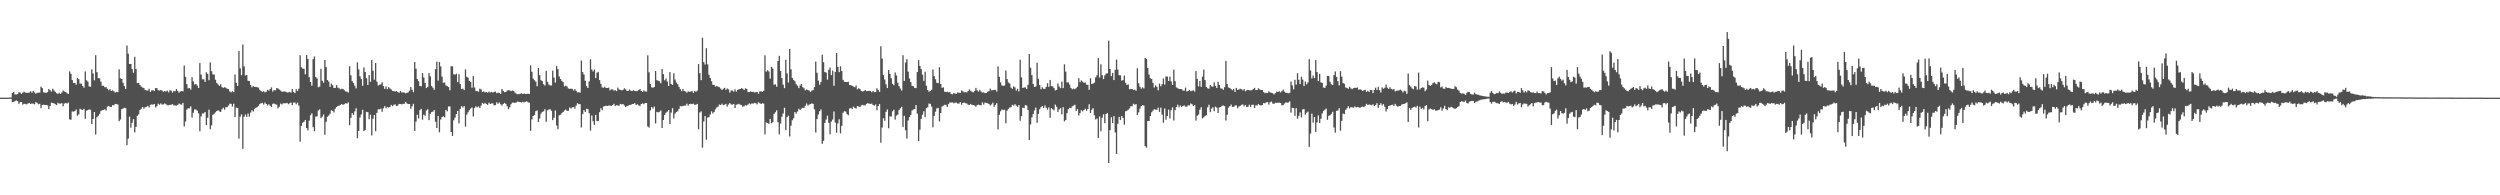 <svg xmlns="http://www.w3.org/2000/svg" width="1920" height="150"><path fill="#4f4f4f" d="M0 75.011h1v1H0zM1 74.998h1v1H1zM2 74.998h1v1H2zM3 75.014h1v1H3zM4 74.991h1v1H4zM5 74.991h1v1H5zM6 74.982h1v1H6zM7 74.863h1v1H7zM8 74.817h1v1H8zM9 71.342h1v7.141H9zM10 70.569h1v7.663H10zM11 72.528h1v5.212H11zM12 72.558h1v4.571H12zM13 72.315h1v5.377H13zM14 70.811h1v8.892H14zM15 71.132h1v7.34H15zM16 72.121h1v6.21H16zM17 71.182h1v9.16H17zM18 70.395h1v9.334H18zM19 71.109h1v8.672H19zM20 71.29h1v8.911H20zM21 71.32h1v8.21H21zM22 70.999h1v8.02H22zM23 70.09h1v9.769H23zM24 71.173h1v8.233H24zM25 70.01h1v9.673H25zM26 71.017h1v9.162H26zM27 71.997h1v6.425H27zM28 71.214h1v7.778H28zM29 71.164h1v8.888H29zM30 71.12h1v8.599H30zM31 66.554h1v16.544H31zM32 67.708h1v12.943H32zM33 70.93h1v9.478H33zM34 71.127h1v9.442H34zM35 71.301h1v9.307H35zM36 70.782h1v10.181H36zM37 68.422h1v15.397H37zM38 69.283h1v12.092H38zM39 70.345h1v8.446H39zM40 68.143h1v10.982H40zM41 69.498h1v9.892H41zM42 70.562h1v9.524H42zM43 71.624h1v9.036H43zM44 72.107h1v6.835H44zM45 71.228h1v8.345H45zM46 72.125h1v7.466H46zM47 70.99h1v8.146H47zM48 69.521h1v12.161H48zM49 70.292h1v9.261H49zM50 70.656h1v8.389H50zM51 71.603h1v7.942H51zM52 72.07h1v6.667H52zM53 54.842h1v36.867H53zM54 56.68h1v35.28H54zM55 61.485h1v24.113H55zM56 63.618h1v22.103H56zM57 63.627h1v21.717H57zM58 65.002h1v19.121H58zM59 59.825h1v29.034H59zM60 60.818h1v27.004H60zM61 64.229h1v19.281H61zM62 64.201h1v20.046H62zM63 66.021h1v18.428H63zM64 67.351h1v16.283H64zM65 54.9h1v36.319H65zM66 61.688h1v23.351H66zM67 62.597h1v21.932H67zM68 66.298h1v17.72H68zM69 66.671h1v17.645H69zM70 53.268h1v42.039H70zM71 56.463h1v34.939H71zM72 61.713h1v24.271H72zM73 42.407h1v60.897H73zM74 55.46h1v34.555H74zM75 60.006h1v28.869H75zM76 60.226h1v27.148H76zM77 62.732h1v22.577H77zM78 65.856h1v18.771H78zM79 65.829h1v18.611H79zM80 67.019h1v16.903H80zM81 66.852h1v17.997H81zM82 68.221h1v13.667H82zM83 69.353h1v12.007H83zM84 68.481h1v13.614H84zM85 69.923h1v12.19H85zM86 69.319h1v11.435H86zM87 70.118h1v10.758H87zM88 71.049h1v8.753H88zM89 70.551h1v9.339H89zM90 70.821h1v9.522H90zM91 53.224h1v39.837H91zM92 60.162h1v31.616H92zM93 60.674h1v23.216H93zM94 63.469h1v19.918H94zM95 66.083h1v16.704H95zM96 68.287h1v14.83H96zM97 34.9h1v76.603H97zM98 41.238h1v65.225H98zM99 49.155h1v40.462H99zM100 49.125h1v49H100zM101 53.039h1v41.268H101zM102 55.843h1v35.663H102zM103 43.611h1v58.091H103zM104 52.995h1v44.452H104zM105 63.776h1v25.145H105zM106 63.643h1v24.212H106zM107 65.206h1v19.357H107zM108 66.504h1v17.024H108zM109 67.149h1v14.953H109zM110 67.653h1v15.756H110zM111 69.001h1v13.41H111zM112 69.507h1v12.575H112zM113 69.525h1v11.762H113zM114 68.154h1v14.385H114zM115 70.672h1v9.89H115zM116 69.434h1v10.769H116zM117 69.269h1v11.126H117zM118 69.896h1v9.973H118zM119 67.625h1v14.871H119zM120 67.744h1v13.793H120zM121 69.28h1v10.357H121zM122 69.53h1v10.893H122zM123 69.109h1v10.282H123zM124 69.562h1v10.79H124zM125 70.388h1v9.773H125zM126 69.93h1v9.492H126zM127 70.285h1v9.78H127zM128 69.603h1v11.236H128zM129 70.965h1v9.856H129zM130 69.342h1v11.172H130zM131 69.608h1v10.847H131zM132 71.114h1v8.917H132zM133 69.841h1v11.051H133zM134 70.081h1v10.92H134zM135 68.34h1v12.811H135zM136 69.836h1v10.778H136zM137 71.182h1v8.306H137zM138 70.239h1v9.842H138zM139 69.896h1v10.499H139zM140 70.143h1v8.899H140zM141 50.407h1v46.656H141zM142 58.978h1v34.395H142zM143 64.604h1v19.565H143zM144 67.896h1v15.255H144zM145 67.598h1v15.624H145zM146 68.79h1v12.921H146zM147 59.262h1v31.057H147zM148 62.514h1v24.09H148zM149 64.847h1v19.197H149zM150 64.417h1v19.693H150zM151 65.678h1v19.389H151zM152 67.589h1v19.526H152zM153 48.434h1v52.424H153zM154 57.285h1v32.133H154zM155 60.853h1v26.283H155zM156 60.933h1v26.148H156zM157 62.849h1v23.147H157zM158 55.504h1v40.588H158zM159 56.721h1v33.696H159zM160 61.624h1v22.582H160zM161 47.914h1v51.3H161zM162 54.7h1v41.627H162zM163 57.193h1v30.95H163zM164 57.319h1v30.059H164zM165 61.198h1v25.145H165zM166 63.696h1v21.584H166zM167 64.845h1v19.787H167zM168 65.904h1v19.666H168zM169 64.7h1v21.286H169zM170 66.916h1v17.047H170zM171 67.493h1v15.248H171zM172 66.966h1v17.327H172zM173 67.447h1v14.878H173zM174 68.145h1v14.122H174zM175 68.465h1v12.646H175zM176 70.244h1v9.43H176zM177 70.894h1v8.805H177zM178 70.042h1v11.852H178zM179 70.734h1v8.922H179zM180 57.156h1v32.776H180zM181 63.615h1v19.02H181zM182 65.975h1v17.022H182zM183 39.171h1v67.317H183zM184 52.505h1v37.093H184zM185 57.751h1v30.112H185zM186 34.165h1v80.181H186zM187 50.981h1v38.714H187zM188 57.941h1v30.039H188zM189 57.6h1v32.225H189zM190 62.006h1v25.251H190zM191 62.297h1v27.301H191zM192 65.273h1v21.206H192zM193 67.09h1v17.62H193zM194 65.973h1v19.686H194zM195 66.811h1v16.757H195zM196 66.712h1v16.118H196zM197 66.946h1v15.388H197zM198 67.271h1v14.038H198zM199 69.003h1v10.986H199zM200 69.983h1v9.256H200zM201 70.493h1v8.524H201zM202 70.049h1v10.277H202zM203 70.892h1v7.835H203zM204 70.422h1v9.453H204zM205 68.99h1v12.065H205zM206 69.571h1v10.506H206zM207 68.33h1v12.893H207zM208 67.126h1v15.047H208zM209 70.276h1v9.43H209zM210 69.044h1v10.419H210zM211 69.406h1v10.684H211zM212 67.69h1v12.763H212zM213 67.868h1v15.324H213zM214 68.781h1v13.175H214zM215 69.543h1v10.041H215zM216 70.432h1v9.796H216zM217 70.34h1v9.036H217zM218 70.182h1v9.149H218zM219 70.45h1v8.911H219zM220 71.04h1v7.961H220zM221 70.935h1v9.048H221zM222 70.486h1v8.842H222zM223 71.132h1v7.62H223zM224 68.404h1v12.268H224zM225 70.551h1v8.32H225zM226 71.468h1v7.228H226zM227 68.511h1v11.595H227zM228 69.917h1v8.927H228zM229 68.076h1v13.044H229zM230 42.407h1v66.432H230zM231 51.661h1v45.001H231zM232 52.62h1v41.586H232zM233 52.876h1v40.659H233zM234 57.092h1v35.001H234zM235 42.284h1v56.079H235zM236 45.255h1v54.914H236zM237 59.303h1v33.381H237zM238 62.91h1v25.631H238zM239 65.845h1v21.261H239zM240 45.49h1v52.129H240zM241 43.341h1v57.432H241zM242 59.065h1v30.556H242zM243 60.219h1v29.087H243zM244 67.035h1v17.8H244zM245 66.534h1v17.414H245zM246 52.833h1v37.906H246zM247 62.013h1v27.567H247zM248 63.49h1v24.413H248zM249 46.049h1v57.402H249zM250 51.514h1v42.048H250zM251 61.478h1v28.215H251zM252 62.682h1v26.027H252zM253 66.726h1v20.568H253zM254 64.215h1v20.524H254zM255 65.483h1v19.686H255zM256 67.587h1v18.787H256zM257 67.474h1v16.045H257zM258 65.453h1v16.786H258zM259 67.3h1v14.097H259zM260 67.854h1v13.236H260zM261 68.639h1v11.886H261zM262 68.159h1v11.758H262zM263 68.312h1v12.236H263zM264 69.376h1v10.639H264zM265 70.258h1v9.023H265zM266 70.475h1v9.089H266zM267 71.086h1v7.556H267zM268 50.871h1v45.207H268zM269 57.868h1v32.669H269zM270 62.334h1v24.553H270zM271 63.812h1v24.381H271zM272 65.863h1v19.691H272zM273 67.866h1v15.301H273zM274 47.891h1v58.279H274zM275 53.323h1v47.334H275zM276 58.575h1v31.639H276zM277 60.77h1v27.082H277zM278 65.84h1v18.471H278zM279 51.75h1v48.895H279zM280 55.243h1v44.518H280zM281 60.063h1v25.859H281zM282 65.218h1v20.902H282zM283 57.685h1v33.891H283zM284 62.785h1v25.301H284zM285 46.115h1v57.883H285zM286 54.382h1v36.754H286zM287 61.171h1v27.189H287zM288 48.381h1v52.376H288zM289 62.746h1v23.914H289zM290 65.689h1v18.276H290zM291 65.089h1v18.924H291zM292 64.762h1v18.702H292zM293 63.213h1v22.671H293zM294 66.161h1v16.97H294zM295 68.269h1v13.223H295zM296 66.412h1v16.754H296zM297 68.486h1v13.61H297zM298 66.925h1v15.633H298zM299 67.934h1v14.237H299zM300 68.729h1v11.831H300zM301 69.818h1v11.762H301zM302 69.999h1v10.362H302zM303 70.303h1v9.94H303zM304 69.939h1v11.405H304zM305 70.619h1v10.531H305zM306 71.297h1v8.547H306zM307 69.93h1v9.954H307zM308 70.944h1v9.224H308zM309 70.965h1v8.819H309zM310 71.049h1v8.693H310zM311 71.741h1v6.496H311zM312 71.26h1v8.151H312zM313 70.919h1v8.993H313zM314 69.685h1v10.197H314zM315 66.843h1v16.732H315zM316 68.941h1v12.657H316zM317 70.894h1v8.846H317zM318 47.58h1v53.001H318zM319 52.684h1v40.693H319zM320 60.715h1v27.379H320zM321 62.311h1v28.602H321zM322 66.064h1v18.586H322zM323 66.284h1v17.34H323zM324 56.113h1v35.788H324zM325 59.56h1v28.505H325zM326 63.657h1v25.287H326zM327 67.616h1v17.29H327zM328 66.783h1v17.105H328zM329 56.108h1v36.157H329zM330 58.635h1v28.839H330zM331 65.987h1v20.124H331zM332 67.305h1v18.441H332zM333 68.98h1v15.594H333zM334 53.167h1v40.3H334zM335 47.328h1v51.034H335zM336 61.908h1v27.244H336zM337 47.566h1v54.031H337zM338 50.993h1v40.812H338zM339 58.852h1v31.069H339zM340 63.551h1v25.793H340zM341 63.32h1v26.727H341zM342 65.577h1v18.84H342zM343 66.154h1v19.375H343zM344 66.866h1v14.91H344zM345 69.395h1v12.351H345zM346 50.885h1v50.506H346zM347 50.956h1v53.461H347zM348 57.033h1v35.365H348zM349 57.326h1v33.046H349zM350 56.618h1v30.957H350zM351 63.089h1v22.129H351zM352 57.047h1v37.677H352zM353 64.584h1v19.032H353zM354 68.303h1v13.262H354zM355 68.113h1v14.44H355zM356 69.164h1v12.328H356zM357 53.327h1v43.903H357zM358 58.999h1v29.082H358zM359 59.683h1v26.578H359zM360 62.173h1v22.504H360zM361 62.913h1v20.449H361zM362 67.397h1v15.148H362zM363 58.479h1v31.023H363zM364 67.172h1v15.834H364zM365 69.743h1v11.916H365zM366 69.987h1v12.458H366zM367 70.381h1v11.357H367zM368 68.106h1v14.898H368zM369 68.683h1v12.394H369zM370 70.628h1v8.414H370zM371 70.148h1v9.67H371zM372 70.953h1v8.002H372zM373 70.665h1v9.203H373zM374 71.207h1v9.323H374zM375 70.338h1v8.492H375zM376 71.013h1v8.874H376zM377 70.599h1v8.824H377zM378 71.043h1v8.352H378zM379 70.564h1v10.366H379zM380 70.365h1v10.341H380zM381 71.594h1v7.011H381zM382 71.136h1v8.592H382zM383 71.358h1v7.352H383zM384 72.077h1v7.974H384zM385 68.353h1v12.74H385zM386 69.722h1v10.114H386zM387 70.816h1v8.178H387zM388 70.642h1v9.197H388zM389 69.537h1v12.055H389zM390 69.292h1v14.571H390zM391 69.411h1v13.003H391zM392 70.022h1v10.034H392zM393 69.495h1v9.336H393zM394 69.846h1v8.968H394zM395 71.118h1v7.931H395zM396 71.878h1v6.777H396zM397 72.418h1v5.585H397zM398 72.244h1v5.974H398zM399 71.997h1v6.432H399zM400 71.663h1v7.054H400zM401 72.171h1v5.969H401zM402 71.846h1v6.768H402zM403 72.089h1v6.088H403zM404 72.116h1v5.686H404zM405 71.947h1v6.601H405zM406 72.171h1v6.8H406zM407 50.237h1v50.277H407zM408 55.096h1v36.628H408zM409 60.406h1v28.618H409zM410 61.585h1v26.626H410zM411 62.741h1v22.676H411zM412 66.222h1v18.547H412zM413 52.217h1v41.424H413zM414 57.772h1v33.223H414zM415 61.585h1v25.688H415zM416 62.288h1v23.646H416zM417 64.661h1v20.849H417zM418 65.694h1v18.206H418zM419 54.442h1v39.121H419zM420 62.796h1v21.964H420zM421 64.893h1v19.233H421zM422 65.655h1v18.217H422zM423 65.632h1v19.4H423zM424 54.293h1v37.951H424zM425 59.608h1v30.824H425zM426 63.421h1v21.398H426zM427 50.812h1v45.608H427zM428 53.094h1v46.104H428zM429 58.708h1v29.844H429zM430 60.695h1v27.4H430zM431 62.089h1v24.919H431zM432 63.059h1v22.959H432zM433 66.344h1v18.528H433zM434 65.737h1v18.377H434zM435 66.419h1v18.732H435zM436 67.9h1v17.178H436zM437 68.253h1v14.287H437zM438 68.097h1v15.205H438zM439 68.188h1v14.276H439zM440 69.505h1v12.694H440zM441 68.424h1v15.026H441zM442 69.727h1v11.387H442zM443 70.947h1v8.299H443zM444 70.88h1v9.082H444zM445 71.114h1v8.853H445zM446 46.445h1v51.522H446zM447 55.376h1v32.344H447zM448 57.202h1v27.402H448zM449 61.99h1v23.953H449zM450 66.174h1v17.304H450zM451 67.566h1v16.306H451zM452 62.565h1v24.351H452zM453 45.497h1v54.793H453zM454 53.362h1v35.303H454zM455 54.868h1v38.203H455zM456 53.444h1v42.502H456zM457 59.974h1v28.238H457zM458 55.804h1v37.237H458zM459 55.396h1v37.361H459zM460 61.469h1v24.722H460zM461 64.405h1v18.711H461zM462 67.062h1v17.588H462zM463 67.438h1v14.372H463zM464 66.55h1v14.905H464zM465 67.603h1v13.559H465zM466 67.566h1v13.822H466zM467 67.268h1v13.82H467zM468 69.431h1v11.614H468zM469 68.557h1v12.792H469zM470 68.6h1v12.053H470zM471 69.653h1v10.06H471zM472 69.173h1v12.287H472zM473 70.015h1v10.739H473zM474 67.289h1v13.886H474zM475 68.717h1v12.38H475zM476 69.008h1v10.808H476zM477 69.399h1v10.769H477zM478 69.026h1v10.897H478zM479 67.818h1v13.202H479zM480 68.591h1v13.66H480zM481 69.85h1v11.614H481zM482 69.896h1v11.225H482zM483 68.676h1v11.923H483zM484 69.704h1v10.847H484zM485 69.958h1v9.918H485zM486 69.26h1v10.542H486zM487 69.857h1v9.357H487zM488 70.086h1v10.609H488zM489 69.841h1v10.227H489zM490 69.177h1v11.724H490zM491 68.383h1v13.108H491zM492 69.763h1v10.124H492zM493 70.516h1v8.846H493zM494 69.45h1v10.57H494zM495 70.253h1v8.913H495zM496 70.299h1v8.787H496zM497 42.492h1v54.591H497zM498 55.545h1v42.442H498zM499 64.522h1v20.325H499zM500 67.026h1v15.18H500zM501 67.383h1v15.96H501zM502 66.838h1v15.049H502zM503 54.529h1v40.307H503zM504 61.613h1v24.324H504zM505 62.016h1v24.317H505zM506 62.439h1v23.351H506zM507 63.95h1v20.888H507zM508 53.032h1v45.255H508zM509 56.948h1v35.189H509zM510 61.674h1v26.647H510zM511 60.258h1v26.322H511zM512 62.629h1v23.056H512zM513 66.044h1v18.423H513zM514 55.385h1v39.908H514zM515 64.462h1v22.083H515zM516 65.266h1v17.816H516zM517 56.287h1v34.639H517zM518 61.029h1v26.221H518zM519 63.382h1v22.696H519zM520 64.671h1v20.723H520zM521 66.639h1v17.027H521zM522 68.568h1v13.01H522zM523 69.997h1v11.669H523zM524 68.326h1v13.079H524zM525 69.864h1v11.247H525zM526 70.239h1v10.867H526zM527 71.187h1v8.432H527zM528 70.155h1v11.003H528zM529 70.429h1v9.442H529zM530 70.276h1v9.384H530zM531 69.846h1v10.158H531zM532 71.306h1v8.313H532zM533 69.955h1v10.602H533zM534 70.48h1v9.886H534zM535 69.644h1v10.201H535zM536 49.191h1v50.128H536zM537 56.154h1v30.222H537zM538 61.53h1v24.047H538zM539 28.912h1v84.5H539zM540 47.763h1v45.511H540zM541 49.578h1v39.549H541zM542 36.996h1v70.332H542zM543 49.386h1v40.915H543zM544 57.342h1v32.6H544zM545 59.885h1v28.084H545zM546 62.384h1v23.154H546zM547 65.092h1v22.055H547zM548 65.158h1v20.829H548zM549 66.497h1v17.432H549zM550 65.934h1v16.555H550zM551 66.605h1v15.28H551zM552 66.975h1v13.305H552zM553 68.033h1v12.683H553zM554 69.113h1v10.494H554zM555 68.15h1v12.644H555zM556 67.438h1v12.987H556zM557 68.976h1v10.78H557zM558 67.95h1v13.939H558zM559 68.598h1v11.698H559zM560 71.104h1v8.054H560zM561 69.523h1v10.668H561zM562 69.479h1v10.934H562zM563 70.338h1v9.483H563zM564 68.642h1v14.337H564zM565 70.326h1v10.101H565zM566 68.962h1v11.154H566zM567 68.532h1v11.192H567zM568 68.328h1v12.087H568zM569 67.646h1v13.085H569zM570 68.179h1v13.811H570zM571 69.191h1v12.396H571zM572 67.863h1v12.895H572zM573 68.241h1v12.866H573zM574 70.724h1v9.503H574zM575 70.708h1v8.691H575zM576 70.136h1v9.929H576zM577 70.633h1v8.73H577zM578 70.457h1v9.19H578zM579 71.079h1v7.933H579zM580 70.754h1v8.54H580zM581 70.642h1v9.538H581zM582 71.938h1v6.578H582zM583 70.31h1v8.929H583zM584 70.111h1v9.773H584zM585 70.448h1v8.856H585zM586 69.738h1v9.842H586zM587 42.496h1v60.719H587zM588 55.032h1v38.979H588zM589 53.899h1v40.581H589zM590 54.861h1v40.268H590zM591 60.434h1v30.863H591zM592 51.379h1v43.31H592zM593 52.659h1v41.247H593zM594 65.016h1v22.529H594zM595 64.732h1v21.508H595zM596 66.584h1v18.144H596zM597 46.848h1v46.983H597zM598 42.865h1v60.327H598zM599 54.408h1v40.458H599zM600 60.024h1v29.652H600zM601 65.039h1v22.106H601zM602 67.68h1v15.132H602zM603 45.941h1v54.003H603zM604 56.401h1v33.532H604zM605 63.35h1v25.502H605zM606 37.619h1v67.178H606zM607 53.242h1v43.294H607zM608 59.843h1v32.509H608zM609 61.331h1v29.531H609zM610 62.361h1v23.637H610zM611 64.693h1v22.575H611zM612 65.836h1v19.826H612zM613 67.671h1v15.898H613zM614 65.68h1v18.789H614zM615 64.476h1v18.91H615zM616 66.927h1v15.855H616zM617 67.813h1v15.058H617zM618 69.365h1v11.827H618zM619 68.71h1v10.785H619zM620 69.159h1v11.925H620zM621 69.603h1v10.666H621zM622 70.626h1v9.368H622zM623 69.454h1v9.892H623zM624 69.234h1v10.563H624zM625 66.872h1v17.107H625zM626 47.278h1v54.514H626zM627 55.847h1v35.626H627zM628 61.933h1v26.049H628zM629 65.007h1v20.428H629zM630 63.007h1v21.044H630zM631 41.979h1v68.437H631zM632 47.772h1v60.357H632zM633 55.328h1v39.087H633zM634 55.692h1v36.118H634zM635 61.164h1v27.656H635zM636 53.593h1v40.742H636zM637 51.883h1v51.231H637zM638 57.685h1v35.686H638zM639 54.234h1v37.581H639zM640 65.829h1v19.773H640zM641 55.209h1v38.954H641zM642 40.714h1v61.227H642zM643 51.425h1v43.397H643zM644 55.385h1v36.219H644zM645 50.942h1v51.515H645zM646 54.565h1v42.076H646zM647 61.313h1v25.273H647zM648 62.755h1v22.689H648zM649 62.952h1v22.715H649zM650 63.016h1v24.585H650zM651 62.791h1v25.718H651zM652 65.348h1v17.993H652zM653 65.387h1v17.51H653zM654 65.929h1v17.86H654zM655 66.476h1v15.479H655zM656 66.998h1v15.885H656zM657 65.62h1v17.789H657zM658 68.587h1v12.781H658zM659 67.722h1v14.063H659zM660 68.42h1v13.777H660zM661 69.85h1v11.062H661zM662 70.363h1v10.14H662zM663 69.882h1v11.115H663zM664 69.061h1v11.756H664zM665 70.033h1v9.771H665zM666 69.896h1v9.284H666zM667 69.827h1v9.783H667zM668 69.795h1v9.993H668zM669 70.846h1v8.734H669zM670 69.818h1v10.831H670zM671 70.83h1v10.263H671zM672 70.67h1v9.549H672zM673 67.765h1v16.919H673zM674 69.191h1v12.17H674zM675 70.576h1v9.245H675zM676 35.522h1v74.118H676zM677 45.026h1v52.895H677zM678 57.651h1v33.106H678zM679 61.075h1v31.714H679zM680 64.785h1v21.124H680zM681 67.66h1v16.386H681zM682 53.796h1v44.701H682zM683 56.724h1v32.616H683zM684 60.13h1v29.295H684zM685 64.384h1v21.099H685zM686 65.417h1v18.862H686zM687 55.641h1v36.214H687zM688 57.967h1v30.806H688zM689 63.542h1v24.541H689zM690 66.17h1v18.421H690zM691 68.001h1v15.239H691zM692 69.539h1v12.461H692zM693 42.403h1v55.209H693zM694 62.132h1v26.784H694zM695 48.047h1v52.051H695zM696 45.435h1v61.035H696zM697 55.06h1v37.489H697zM698 60.283h1v29.558H698zM699 63.075h1v25.173H699zM700 65.886h1v18.979H700zM701 66.254h1v17.823H701zM702 67.479h1v16.249H702zM703 67.694h1v13.003H703zM704 55.369h1v32.003H704zM705 46.223h1v62.2H705zM706 50.64h1v49.014H706zM707 53.069h1v38.279H707zM708 57.362h1v30.819H708zM709 62.041h1v23.433H709zM710 55.071h1v34.905H710zM711 65.831h1v17.267H711zM712 69.122h1v13.241H712zM713 70.427h1v9.071H713zM714 69.917h1v9.828H714zM715 68.964h1v12.93H715zM716 53.325h1v44.427H716zM717 58.495h1v30.467H717zM718 60.86h1v24.882H718zM719 63.538h1v19.776H719zM720 63.897h1v18.936H720zM721 51.624h1v41.655H721zM722 64.522h1v22.312H722zM723 67.422h1v14.456H723zM724 67.069h1v14.108H724zM725 70.372h1v10.094H725zM726 70.729h1v9.815H726zM727 70.445h1v11.712H727zM728 70.896h1v9.007H728zM729 70.72h1v7.951H729zM730 72.144h1v6.606H730zM731 72.375h1v6.244H731zM732 71.452h1v7.908H732zM733 71.857h1v6.992H733zM734 72.029h1v6.766H734zM735 70.937h1v8.597H735zM736 71.201h1v8.389H736zM737 71.37h1v7.086H737zM738 69.452h1v11H738zM739 70.161h1v8.915H739zM740 70.969h1v7.844H740zM741 70.621h1v8.661H741zM742 71.022h1v8.469H742zM743 69.894h1v10.52H743zM744 68.674h1v11.897H744zM745 69.781h1v10.041H745zM746 70.505h1v10.082H746zM747 70.983h1v9.661H747zM748 69.96h1v11.101H748zM749 67.506h1v14.461H749zM750 69.321h1v11.421H750zM751 70.358h1v9.92H751zM752 69.026h1v11.792H752zM753 70.345h1v10.533H753zM754 71.127h1v7.528H754zM755 70.921h1v9.396H755zM756 71.571h1v7.164H756zM757 71.418h1v7.711H757zM758 70.468h1v8.842H758zM759 70.061h1v9.744H759zM760 68.024h1v13.03H760zM761 69.399h1v10.762H761zM762 69.218h1v9.629H762zM763 69.024h1v13.017H763zM764 69.022h1v11.501H764zM765 70.271h1v9.002H765zM766 51.015h1v48.4H766zM767 58.971h1v29.171H767zM768 63.249h1v22.197H768zM769 65.616h1v18.402H769zM770 65.932h1v18.636H770zM771 65.712h1v18.542H771zM772 54.163h1v40.517H772zM773 60.718h1v24.264H773zM774 63.336h1v20.247H774zM775 64.137h1v18.473H775zM776 67.346h1v14.91H776zM777 68.216h1v12.252H777zM778 66.286h1v14.845H778zM779 67.145h1v12.898H779zM780 69.571h1v11.595H780zM781 68.17h1v13.891H781zM782 70.203h1v10.481H782zM783 45.866h1v46.855H783zM784 59.404h1v29.826H784zM785 67.58h1v15.173H785zM786 67.101h1v15.937H786zM787 67.108h1v13.66H787zM788 68.303h1v12.772H788zM789 65.183h1v19.226H789zM790 41.421h1v66.155H790zM791 52.043h1v43.552H791zM792 57.701h1v32.403H792zM793 64.481h1v23.147H793zM794 66.886h1v17.938H794zM795 66.444h1v16.175H795zM796 48.184h1v46.148H796zM797 60.526h1v26.915H797zM798 65.305h1v18.672H798zM799 68.511h1v13.793H799zM800 67.021h1v14.491H800zM801 68.2h1v14.813H801zM802 68.234h1v12.744H802zM803 66.696h1v16.091H803zM804 63.895h1v20.352H804zM805 66.639h1v15.866H805zM806 61.391h1v29.091H806zM807 66.138h1v16.805H807zM808 66.323h1v17.585H808zM809 67.621h1v17.128H809zM810 69.447h1v10.863H810zM811 69.035h1v12.918H811zM812 64.078h1v22H812zM813 66.497h1v17.542H813zM814 67.726h1v15.372H814zM815 62.631h1v25.175H815zM816 67.667h1v14.665H816zM817 49.384h1v43.838H817zM818 54.968h1v37.237H818zM819 63.332h1v23.539H819zM820 63.274h1v20.597H820zM821 65.044h1v17.798H821zM822 67.516h1v15.605H822zM823 68.539h1v13.154H823zM824 67.978h1v13.12H824zM825 68.484h1v11.996H825zM826 67.708h1v17.599H826zM827 66.49h1v17.308H827zM828 60.065h1v28.663H828zM829 63.082h1v23.745H829zM830 61.761h1v22.854H830zM831 62.741h1v22.834H831zM832 63.606h1v20.861H832zM833 63.4h1v20.114H833zM834 65.016h1v20.076H834zM835 65.19h1v18.528H835zM836 68.951h1v11.131H836zM837 60.098h1v26.754H837zM838 64.503h1v19.771H838zM839 64.151h1v18.968H839zM840 63.457h1v25.058H840zM841 59.411h1v32.314H841zM842 57.838h1v33.216H842zM843 44.598h1v61.426H843zM844 59.555h1v29.84H844zM845 49.411h1v51.447H845zM846 57.701h1v32.666H846zM847 60.738h1v27.089H847zM848 57.907h1v36.729H848zM849 56.527h1v30.925H849zM850 56.257h1v30.492H850zM851 31.247h1v93.958H851zM852 52.97h1v46.958H852zM853 58.498h1v31.54H853zM854 56.033h1v38.437H854zM855 61.478h1v27.638H855zM856 53.616h1v48.121H856zM857 45.758h1v72.516H857zM858 53.389h1v41.588H858zM859 57.772h1v32.01H859zM860 57.79h1v34.344H860zM861 61.917h1v27.235H861zM862 61.562h1v29.014H862zM863 57.994h1v37.727H863zM864 63.57h1v21.943H864zM865 65.332h1v19.725H865zM866 64.812h1v19.469H866zM867 68.568h1v14.626H867zM868 68.349h1v13.234H868zM869 68.397h1v13.193H869zM870 69.177h1v10.513H870zM871 68.793h1v11.637H871zM872 69.672h1v10.238H872zM873 52.441h1v35.903H873zM874 63.968h1v22.351H874zM875 66.614h1v16.777H875zM876 68.168h1v13.358H876zM877 67.085h1v13.591H877zM878 67.902h1v13.22H878zM879 44.531h1v67.72H879zM880 45.38h1v67.929H880zM881 52.176h1v40.792H881zM882 57.271h1v35.674H882zM883 60.081h1v29.046H883zM884 60.603h1v25.692H884zM885 63.618h1v21.321H885zM886 67.236h1v16.631H886zM887 65.6h1v18.583H887zM888 66.673h1v17.633H888zM889 69.37h1v13.252H889zM890 64.215h1v21.724H890zM891 66.298h1v16.379H891zM892 64.664h1v23.374H892zM893 60.322h1v33.964H893zM894 64.902h1v18.425H894zM895 58.64h1v33.31H895zM896 58.875h1v30.227H896zM897 62.21h1v21.948H897zM898 58.827h1v32.135H898zM899 62.556h1v22.081H899zM900 65.291h1v17.178H900zM901 53.503h1v39.08H901zM902 62.322h1v22.282H902zM903 67.099h1v15.077H903zM904 67.774h1v12.632H904zM905 68.243h1v14.182H905zM906 68.342h1v12.671H906zM907 68.495h1v13.577H907zM908 69.546h1v11.886H908zM909 69.635h1v11.302H909zM910 67.271h1v14.672H910zM911 70.301h1v11.6H911zM912 69.85h1v10.97H912zM913 69.033h1v12.005H913zM914 70.061h1v9.405H914zM915 69.667h1v10.419H915zM916 69.356h1v12.01H916zM917 70.258h1v10.309H917zM918 54.453h1v38.151H918zM919 60.587h1v28.302H919zM920 66.302h1v21.659H920zM921 62.086h1v22.238H921zM922 66.692h1v15.692H922zM923 58.841h1v32.113H923zM924 53.476h1v36.626H924zM925 61.533h1v27.562H925zM926 66.801h1v21.694H926zM927 67.822h1v14.607H927zM928 68.143h1v12.309H928zM929 65.208h1v20.934H929zM930 66.373h1v17.052H930zM931 66.618h1v15.825H931zM932 63.272h1v22.17H932zM933 65.872h1v16.063H933zM934 67.529h1v15.216H934zM935 62.757h1v24.008H935zM936 65.332h1v17.226H936zM937 67.822h1v14.365H937zM938 68.06h1v13.248H938zM939 68.992h1v11.998H939zM940 66.957h1v14.585H940zM941 46.822h1v45.733H941zM942 64.581h1v23.607H942zM943 67.191h1v15.45H943zM944 67.516h1v13.999H944zM945 68.454h1v11.888H945zM946 69.287h1v12.808H946zM947 68.266h1v13.852H947zM948 70.615h1v10.501H948zM949 67.481h1v13.438H949zM950 69.095h1v14.044H950zM951 68.637h1v13.172H951zM952 68.138h1v13.17H952zM953 68.573h1v12.005H953zM954 69.415h1v10.742H954zM955 68.346h1v13.371H955zM956 70.077h1v10.488H956zM957 69.312h1v12.946H957zM958 69.015h1v13.003H958zM959 69.278h1v11.154H959zM960 69.42h1v12.653H960zM961 69.228h1v11.27H961zM962 68.399h1v11.987H962zM963 67.488h1v15.45H963zM964 69.239h1v11.646H964zM965 69.115h1v11.884H965zM966 67.793h1v12.117H966zM967 68.674h1v12.138H967zM968 69.131h1v11.865H968zM969 69.196h1v11.382H969zM970 70.699h1v8.462H970zM971 71.576h1v7.787H971zM972 71.294h1v7.23H972zM973 71.429h1v7.027H973zM974 70.042h1v10.279H974zM975 70.983h1v7.555H975zM976 71.221h1v6.734H976zM977 71.581h1v7.938H977zM978 72.501h1v7.283H978zM979 71.532h1v7.354H979zM980 70.308h1v8.672H980zM981 70.647h1v8.226H981zM982 70.024h1v8.821H982zM983 70.958h1v8.178H983zM984 70.045h1v10.904H984zM985 68.788h1v11.849H985zM986 70.367h1v9.158H986zM987 71.281h1v7.345H987zM988 71.32h1v7.599H988zM989 71.677h1v6.949H989zM990 71.265h1v6.551H990zM991 62.64h1v23.85H991zM992 65.611h1v17.192H992zM993 68.596h1v14.466H993zM994 61.274h1v27.711H994zM995 64.989h1v18.1H995zM996 56.268h1v34.976H996zM997 61.253h1v27.741H997zM998 64.563h1v21.76H998zM999 58.93h1v31.231H999zM1000 61.157h1v22.875H1000zM1001 66.051h1v17.739H1001zM1002 62.643h1v25.354H1002zM1003 64.783h1v21.79H1003zM1004 63.27h1v22.458H1004zM1005 45.426h1v67.398H1005zM1006 54.048h1v48.565H1006zM1007 60.219h1v27.07H1007zM1008 57.994h1v36.152H1008zM1009 59.958h1v29.897H1009zM1010 46.193h1v55.079H1010zM1011 55.325h1v38.716H1011zM1012 62.254h1v26.411H1012zM1013 56.664h1v37.791H1013zM1014 63.247h1v27.913H1014zM1015 63.712h1v23.41H1015zM1016 67.17h1v17.965H1016zM1017 67.511h1v16.784H1017zM1018 65.687h1v17.791H1018zM1019 58.292h1v33.729H1019zM1020 58.454h1v30.522H1020zM1021 62.759h1v25.752H1021zM1022 64.815h1v22.564H1022zM1023 65.316h1v20.572H1023zM1024 57.685h1v40.318H1024zM1025 54.881h1v47.006H1025zM1026 59.029h1v26.077H1026zM1027 62.311h1v22.6H1027zM1028 65.611h1v17.51H1028zM1029 54.659h1v45.743H1029zM1030 58.9h1v33.948H1030zM1031 63.799h1v23.417H1031zM1032 64.341h1v23.294H1032zM1033 67.126h1v17.256H1033zM1034 67.552h1v15.67H1034zM1035 68.177h1v13.424H1035zM1036 66.664h1v16.585H1036zM1037 67.873h1v14.417H1037zM1038 68.484h1v13.973H1038zM1039 67.621h1v15.093H1039zM1040 67.39h1v14.358H1040zM1041 67.566h1v14.923H1041zM1042 67.12h1v14.997H1042zM1043 68.905h1v13.456H1043zM1044 68.573h1v14.282H1044zM1045 68.98h1v13.079H1045zM1046 69.855h1v12.005H1046zM1047 69.269h1v13.012H1047zM1048 68.925h1v12.341H1048zM1049 70.681h1v9.05H1049zM1050 69.713h1v10.961H1050zM1051 70.621h1v9.627H1051zM1052 69.072h1v11.396H1052zM1053 69.168h1v11.671H1053zM1054 71.466h1v8.666H1054zM1055 69.07h1v12.314H1055zM1056 67.351h1v13.314H1056zM1057 69.127h1v10.13H1057zM1058 66.639h1v16.262H1058zM1059 69.246h1v11.412H1059zM1060 71.004h1v8.272H1060zM1061 67.133h1v13.841H1061zM1062 68.131h1v11.781H1062zM1063 67.401h1v14.594H1063zM1064 64.966h1v20.696H1064zM1065 67.305h1v16.445H1065zM1066 68.287h1v13.095H1066zM1067 67.021h1v14.131H1067zM1068 68.269h1v12.362H1068zM1069 68.802h1v11.604H1069zM1070 68.285h1v13.127H1070zM1071 70.251h1v9.524H1071zM1072 69.754h1v11.451H1072zM1073 69.594h1v12.385H1073zM1074 69.381h1v12.083H1074zM1075 68.802h1v12.58H1075zM1076 69.635h1v10.689H1076zM1077 70.999h1v8.89H1077zM1078 69.683h1v10.16H1078zM1079 70.111h1v9.165H1079zM1080 72.162h1v6.489H1080zM1081 56.499h1v37.169H1081zM1082 65.41h1v17.494H1082zM1083 66.566h1v17.826H1083zM1084 67.873h1v14.949H1084zM1085 68.516h1v13.827H1085zM1086 66.06h1v15.875H1086zM1087 66.458h1v16.155H1087zM1088 68.793h1v12.483H1088zM1089 55.751h1v42.184H1089zM1090 68.731h1v13.17H1090zM1091 67.587h1v16.054H1091zM1092 67.033h1v15.779H1092zM1093 67.387h1v16.679H1093zM1094 70.042h1v11.389H1094zM1095 68.722h1v11.911H1095zM1096 61.917h1v31.179H1096zM1097 65.192h1v18.753H1097zM1098 65.968h1v17.395H1098zM1099 65.188h1v18.638H1099zM1100 63.821h1v20.611H1100zM1101 63.153h1v20.785H1101zM1102 64.142h1v20.769H1102zM1103 64.751h1v20.318H1103zM1104 62.814h1v21.662H1104zM1105 63.116h1v21.073H1105zM1106 67.142h1v15.294H1106zM1107 66.472h1v18.574H1107zM1108 68.049h1v15.237H1108zM1109 68.202h1v13.074H1109zM1110 66.705h1v17.07H1110zM1111 67.529h1v17.111H1111zM1112 67.474h1v14.907H1112zM1113 67.703h1v14.981H1113zM1114 68.211h1v13.747H1114zM1115 68.271h1v14.276H1115zM1116 68.31h1v14.868H1116zM1117 66.213h1v17.471H1117zM1118 67.017h1v16.011H1118zM1119 68.834h1v13.28H1119zM1120 69.562h1v11.989H1120zM1121 71.31h1v7.024H1121zM1122 71.906h1v5.8H1122zM1123 71.672h1v6.281H1123zM1124 71.988h1v6.407H1124zM1125 72.844h1v4.381H1125zM1126 71.26h1v7.842H1126zM1127 70.461h1v9.046H1127zM1128 70.72h1v7.416H1128zM1129 72.073h1v5.647H1129zM1130 72.606h1v4.873H1130zM1131 72.62h1v4.889H1131zM1132 71.18h1v7.947H1132zM1133 72.318h1v5.8H1133zM1134 72.675h1v5.232H1134zM1135 72.778h1v4.532H1135zM1136 73.277h1v3.713H1136zM1137 73.428h1v3.081H1137zM1138 73.666h1v2.765H1138zM1139 73.824h1v2.408H1139zM1140 74.057h1v2.138H1140zM1141 74.213h1v1.726H1141zM1142 74.279h1v1.449H1142zM1143 74.32h1v1.353H1143zM1144 71.228h1v7.201H1144zM1145 69.898h1v9.707H1145zM1146 71.413h1v6.754H1146zM1147 72.345h1v5.802H1147zM1148 72.036h1v6.624H1148zM1149 71.388h1v7.883H1149zM1150 71.59h1v7.736H1150zM1151 70.193h1v9.654H1151zM1152 71.178h1v7.061H1152zM1153 72.034h1v5.695H1153zM1154 71.796h1v6.825H1154zM1155 71.919h1v6.352H1155zM1156 70.992h1v7.697H1156zM1157 71.166h1v7.8H1157zM1158 71.413h1v6.807H1158zM1159 70.557h1v9.128H1159zM1160 70.079h1v10.144H1160zM1161 71.04h1v8.775H1161zM1162 70.077h1v11.227H1162zM1163 69.562h1v10.716H1163zM1164 71.711h1v6.528H1164zM1165 70.56h1v9.728H1165zM1166 70.633h1v8.796H1166zM1167 71.269h1v7.766H1167zM1168 67.644h1v14.745H1168zM1169 69.36h1v10.819H1169zM1170 71.123h1v8.286H1170zM1171 70.01h1v9.618H1171zM1172 70.921h1v8.872H1172zM1173 69.324h1v12.483H1173zM1174 69.777h1v11.085H1174zM1175 70.83h1v9.21H1175zM1176 71.066h1v8.036H1176zM1177 70.976h1v10.712H1177zM1178 71.535h1v7.723H1178zM1179 71.482h1v7.308H1179zM1180 70.324h1v8.329H1180zM1181 71.544h1v6.818H1181zM1182 71.466h1v7.276H1182zM1183 71.78h1v6.997H1183zM1184 69.983h1v10.884H1184zM1185 70.18h1v10.588H1185zM1186 71.297h1v7.375H1186zM1187 72.482h1v5.635H1187zM1188 71.544h1v7.16H1188zM1189 71.329h1v7.498H1189zM1190 70.953h1v12.442H1190zM1191 51.572h1v44.491H1191zM1192 60.223h1v27.468H1192zM1193 62.238h1v24.903H1193zM1194 61.846h1v23.195H1194zM1195 65.24h1v18.965H1195zM1196 60.136h1v30.904H1196zM1197 58.855h1v29.682H1197zM1198 60.558h1v24.71H1198zM1199 61.972h1v25.035H1199zM1200 61.258h1v26.043H1200zM1201 63.906h1v22.703H1201zM1202 65.588h1v17.588H1202zM1203 53.664h1v41.332H1203zM1204 59.189h1v31.479H1204zM1205 61.276h1v26.079H1205zM1206 63.135h1v23.17H1206zM1207 62.455h1v23.447H1207zM1208 58.846h1v30.627H1208zM1209 59.589h1v30.444H1209zM1210 64.215h1v20.348H1210zM1211 51.579h1v47.642H1211zM1212 56.461h1v33.747H1212zM1213 58.846h1v30.977H1213zM1214 60.452h1v27.572H1214zM1215 62.837h1v21.364H1215zM1216 67.259h1v16.425H1216zM1217 67.145h1v17.21H1217zM1218 67.305h1v15.926H1218zM1219 66.82h1v18.643H1219zM1220 66.728h1v18.265H1220zM1221 68.204h1v14.715H1221zM1222 69.017h1v13.163H1222zM1223 70.072h1v11.197H1223zM1224 70.83h1v9.599H1224zM1225 70.072h1v10.815H1225zM1226 70.505h1v8.366H1226zM1227 70.335h1v8.714H1227zM1228 69.159h1v11.444H1228zM1229 69.184h1v11.655H1229zM1230 41.938h1v61.87H1230zM1231 54.323h1v42.227H1231zM1232 55.975h1v32.108H1232zM1233 58.569h1v26.12H1233zM1234 62.537h1v22.811H1234zM1235 65.753h1v20.199H1235zM1236 39.359h1v66.429H1236zM1237 40.572h1v58.796H1237zM1238 51.991h1v38.421H1238zM1239 48.154h1v52.051H1239zM1240 53.778h1v39.897H1240zM1241 55.435h1v36.599H1241zM1242 45.341h1v56.303H1242zM1243 57.095h1v35.042H1243zM1244 60.212h1v28.032H1244zM1245 64.998h1v22.145H1245zM1246 66.859h1v16.596H1246zM1247 67.818h1v15.484H1247zM1248 68.925h1v14.113H1248zM1249 69.738h1v11.625H1249zM1250 70.093h1v11.678H1250zM1251 68.969h1v12.486H1251zM1252 68.211h1v12.932H1252zM1253 67.49h1v15.084H1253zM1254 66.801h1v14.974H1254zM1255 69.022h1v11.142H1255zM1256 67.628h1v14.005H1256zM1257 68.058h1v12.834H1257zM1258 69.008h1v10.799H1258zM1259 66.149h1v16.233H1259zM1260 68.289h1v12.696H1260zM1261 69.253h1v9.856H1261zM1262 67.813h1v13.882H1262zM1263 67.351h1v13.902H1263zM1264 68.191h1v14.507H1264zM1265 65.563h1v19.213H1265zM1266 67.999h1v14.399H1266zM1267 68.31h1v14.138H1267zM1268 66.467h1v17.118H1268zM1269 68.5h1v12.513H1269zM1270 68.935h1v11.893H1270zM1271 69.793h1v10.38H1271zM1272 70.738h1v9.508H1272zM1273 70.129h1v10.146H1273zM1274 69.292h1v11.126H1274zM1275 68.864h1v11.815H1275zM1276 68.502h1v13.96H1276zM1277 69.658h1v9.659H1277zM1278 70.422h1v8.753H1278zM1279 69.525h1v10.625H1279zM1280 70.441h1v8.73H1280zM1281 47.278h1v46.841H1281zM1282 51.375h1v50.559H1282zM1283 59.271h1v27.892H1283zM1284 68.106h1v14.177H1284zM1285 68.195h1v13.548H1285zM1286 68.871h1v12.385H1286zM1287 54.421h1v42.685H1287zM1288 58.607h1v28.842H1288zM1289 59.855h1v25.734H1289zM1290 59.825h1v26.532H1290zM1291 62.663h1v22.312H1291zM1292 65.9h1v19.666H1292zM1293 44.893h1v59.226H1293zM1294 54.483h1v36.85H1294zM1295 58.234h1v31.213H1295zM1296 58.397h1v29.343H1296zM1297 62.789h1v24.358H1297zM1298 56.424h1v38.457H1298zM1299 59.214h1v29.883H1299zM1300 63.048h1v20H1300zM1301 44.856h1v56.686H1301zM1302 53.76h1v43.598H1302zM1303 53.886h1v37.494H1303zM1304 56.859h1v33.529H1304zM1305 55.696h1v33.239H1305zM1306 63.524h1v23.719H1306zM1307 65.261h1v19.938H1307zM1308 66.465h1v18.389H1308zM1309 65.369h1v19.741H1309zM1310 65.117h1v20.071H1310zM1311 67.587h1v16.313H1311zM1312 66.337h1v17.83H1312zM1313 66.98h1v17.51H1313zM1314 69.022h1v12.742H1314zM1315 68.935h1v13.488H1315zM1316 69.644h1v11.176H1316zM1317 70.706h1v9.735H1317zM1318 70.766h1v8.753H1318zM1319 70.93h1v10.577H1319zM1320 48.498h1v48.061H1320zM1321 52.281h1v39.723H1321zM1322 58.578h1v26.715H1322zM1323 35.284h1v77.34H1323zM1324 46.371h1v53.635H1324zM1325 52.105h1v39.988H1325zM1326 24.605h1v91.54H1326zM1327 29.846h1v74.941H1327zM1328 49.8h1v44.548H1328zM1329 50.498h1v42.355H1329zM1330 54.302h1v34.85H1330zM1331 58.788h1v29.739H1331zM1332 59.637h1v30.066H1332zM1333 63.432h1v23.861H1333zM1334 65.579h1v21.3H1334zM1335 65.829h1v16.834H1335zM1336 65.556h1v17.1H1336zM1337 66.795h1v14.637H1337zM1338 67.165h1v15.104H1338zM1339 67.754h1v13.351H1339zM1340 69.136h1v12.058H1340zM1341 68.12h1v14.026H1341zM1342 69.106h1v12.438H1342zM1343 68.168h1v14.221H1343zM1344 67.538h1v15.303H1344zM1345 68.626h1v12.266H1345zM1346 68.253h1v13.266H1346zM1347 68.758h1v12.222H1347zM1348 67.79h1v12.026H1348zM1349 67.58h1v14.228H1349zM1350 68.713h1v12.22H1350zM1351 70.367h1v8.624H1351zM1352 69.875h1v9.078H1352zM1353 69.397h1v10.35H1353zM1354 67.767h1v12.657H1354zM1355 68.841h1v12.678H1355zM1356 70.143h1v10.229H1356zM1357 70.134h1v9.091H1357zM1358 70.402h1v8.986H1358zM1359 70.93h1v8.853H1359zM1360 70.599h1v8.549H1360zM1361 70.198h1v9.142H1361zM1362 71.127h1v8.162H1362zM1363 70.523h1v9.792H1363zM1364 70.413h1v9.339H1364zM1365 69.814h1v9.952H1365zM1366 69.946h1v10.428H1366zM1367 71.219h1v7.919H1367zM1368 69.804h1v10.215H1368zM1369 69.466h1v10.492H1369zM1370 70.276h1v8.62H1370zM1371 39.926h1v62.206H1371zM1372 45.6h1v55.463H1372zM1373 50.484h1v47.024H1373zM1374 48.342h1v51.73H1374zM1375 50.961h1v46.596H1375zM1376 58.04h1v34.891H1376zM1377 34.946h1v72.108H1377zM1378 43.142h1v60.082H1378zM1379 53.16h1v43.227H1379zM1380 57.047h1v35.56H1380zM1381 62.938h1v28.052H1381zM1382 46.303h1v41.668H1382zM1383 38.2h1v65.184H1383zM1384 52.158h1v43.046H1384zM1385 57.005h1v37.244H1385zM1386 62.066h1v26.132H1386zM1387 62.176h1v24.99H1387zM1388 47.399h1v51.911H1388zM1389 62.377h1v30.298H1389zM1390 44.328h1v58.034H1390zM1391 43.9h1v61.653H1391zM1392 53.725h1v40.259H1392zM1393 59.29h1v28.4H1393zM1394 58.26h1v33.454H1394zM1395 62.306h1v27.079H1395zM1396 65.24h1v20.249H1396zM1397 65.721h1v21.19H1397zM1398 66.561h1v17.414H1398zM1399 64.137h1v19.943H1399zM1400 67.477h1v13.935H1400zM1401 66.824h1v14.96H1401zM1402 67.694h1v14.104H1402zM1403 69.36h1v11.641H1403zM1404 69.347h1v11.815H1404zM1405 69.635h1v10.677H1405zM1406 69.637h1v10.524H1406zM1407 69.553h1v10.094H1407zM1408 69.468h1v9.272H1408zM1409 70.985h1v8.482H1409zM1410 69.859h1v9.277H1410zM1411 47.495h1v54.042H1411zM1412 53.586h1v40.124H1412zM1413 58.079h1v30.618H1413zM1414 64.929h1v21.147H1414zM1415 66.444h1v19.307H1415zM1416 39.83h1v69.634H1416zM1417 47.58h1v65.065H1417zM1418 53.872h1v41.17H1418zM1419 61.464h1v29.709H1419zM1420 63.167h1v22.145H1420zM1421 65.414h1v19.947H1421zM1422 50.656h1v53.866H1422zM1423 57.065h1v38.073H1423zM1424 55.325h1v36.278H1424zM1425 65.08h1v20.918H1425zM1426 52.478h1v41.778H1426zM1427 45.026h1v59.409H1427zM1428 51.173h1v48.579H1428zM1429 55.021h1v35.235H1429zM1430 52.24h1v53.413H1430zM1431 52.066h1v44.623H1431zM1432 59.161h1v29.281H1432zM1433 63.737h1v21.362H1433zM1434 64.655h1v21.007H1434zM1435 62.672h1v23.868H1435zM1436 63.984h1v23.042H1436zM1437 65.765h1v17.118H1437zM1438 65.781h1v16.805H1438zM1439 65.918h1v18.709H1439zM1440 66.877h1v15.132H1440zM1441 66.65h1v14.692H1441zM1442 67.145h1v17.496H1442zM1443 70.56h1v8.473H1443zM1444 68.321h1v13.932H1444zM1445 69.681h1v11.518H1445zM1446 70.269h1v11.309H1446zM1447 70.23h1v10.174H1447zM1448 69.701h1v10.998H1448zM1449 70.811h1v8.874H1449zM1450 69.736h1v11.275H1450zM1451 70.83h1v8.588H1451zM1452 71.249h1v7.642H1452zM1453 70.562h1v9.416H1453zM1454 71.851h1v6.736H1454zM1455 70.546h1v8.489H1455zM1456 71.535h1v7.97H1456zM1457 71.407h1v8.107H1457zM1458 67.284h1v17.311H1458zM1459 69.379h1v12.806H1459zM1460 71.043h1v10.192H1460zM1461 56.305h1v37.224H1461zM1462 58.731h1v30.41H1462zM1463 64.08h1v23.266H1463zM1464 64.35h1v24.468H1464zM1465 65.881h1v19.451H1465zM1466 68.136h1v13.745H1466zM1467 57.42h1v37.05H1467zM1468 59.908h1v29.554H1468zM1469 64.675h1v22.044H1469zM1470 66.064h1v19.22H1470zM1471 67.552h1v14.603H1471zM1472 48.001h1v49.215H1472zM1473 45.703h1v50.975H1473zM1474 59.864h1v30.595H1474zM1475 62.769h1v23.822H1475zM1476 67.369h1v18.604H1476zM1477 67.641h1v16.125H1477zM1478 45.076h1v54.424H1478zM1479 57.79h1v39.238H1479zM1480 62.247h1v24.33H1480zM1481 44.868h1v60.112H1481zM1482 50.816h1v47.26H1482zM1483 58.372h1v31.275H1483zM1484 62.842h1v23.765H1484zM1485 64.508h1v22.023H1485zM1486 66.156h1v19.167H1486zM1487 64.696h1v21.069H1487zM1488 69.104h1v13.076H1488zM1489 67.044h1v14.173H1489zM1490 51.933h1v51.245H1490zM1491 55.676h1v42.49H1491zM1492 59.571h1v29.837H1492zM1493 64.066h1v23.39H1493zM1494 64.229h1v19.638H1494zM1495 56.783h1v32.435H1495zM1496 66.463h1v16.8H1496zM1497 69.054h1v15.155H1497zM1498 70.187h1v10.7H1498zM1499 71.015h1v8.423H1499zM1500 68.967h1v11.76H1500zM1501 53.691h1v45.567H1501zM1502 57.23h1v38.718H1502zM1503 60.535h1v28.4H1503zM1504 59.464h1v27.21H1504zM1505 61.997h1v22.003H1505zM1506 66.119h1v16.738H1506zM1507 52.135h1v42.357H1507zM1508 65.639h1v18.901H1508zM1509 68.932h1v13.058H1509zM1510 69.559h1v11.176H1510zM1511 69.548h1v10.815H1511zM1512 70.047h1v12.147H1512zM1513 69.946h1v10.547H1513zM1514 71.468h1v7.311H1514zM1515 69.276h1v11.176H1515zM1516 70.722h1v10.142H1516zM1517 71.338h1v7.34H1517zM1518 70.116h1v9.458H1518zM1519 71.098h1v7.416H1519zM1520 71.008h1v7.604H1520zM1521 71.681h1v7.031H1521zM1522 71.713h1v7.503H1522zM1523 70.866h1v10.213H1523zM1524 69.548h1v10.945H1524zM1525 71.338h1v7.501H1525zM1526 71.548h1v7.913H1526zM1527 71.15h1v7.661H1527zM1528 71.883h1v6.189H1528zM1529 68.919h1v12.419H1529zM1530 69.761h1v10.009H1530zM1531 71.059h1v8.215H1531zM1532 72.198h1v6.187H1532zM1533 71.965h1v6.574H1533zM1534 71.473h1v7.59H1534zM1535 71.086h1v8.407H1535zM1536 72.537h1v5.573H1536zM1537 71.436h1v7.471H1537zM1538 71.075h1v8.396H1538zM1539 72.043h1v5.917H1539zM1540 71.915h1v5.887H1540zM1541 71.262h1v7.51H1541zM1542 72.398h1v5.374H1542zM1543 70.846h1v8.054H1543zM1544 71.555h1v7.661H1544zM1545 70.107h1v10.018H1545zM1546 68.953h1v12.891H1546zM1547 70.322h1v8.693H1547zM1548 70.459h1v8.725H1548zM1549 69.836h1v10.558H1549zM1550 71.532h1v8.009H1550zM1551 59.333h1v30.243H1551zM1552 61.766h1v28.588H1552zM1553 64.387h1v23.413H1553zM1554 65.627h1v20.108H1554zM1555 65.911h1v21.339H1555zM1556 66.907h1v18.155H1556zM1557 63.895h1v22.032H1557zM1558 64.861h1v21.099H1558zM1559 66.831h1v18.656H1559zM1560 66.783h1v18.428H1560zM1561 68.745h1v12.966H1561zM1562 69.058h1v12.598H1562zM1563 60.056h1v27.32H1563zM1564 65.678h1v21.46H1564zM1565 67.685h1v16.72H1565zM1566 66.95h1v16.178H1566zM1567 68.719h1v13.667H1567zM1568 69.514h1v10.52H1568zM1569 56.923h1v30.311H1569zM1570 66.682h1v17.553H1570zM1571 59.53h1v31.382H1571zM1572 56.564h1v31.334H1572zM1573 64.597h1v21.881H1573zM1574 67.708h1v18.67H1574zM1575 64.49h1v21.655H1575zM1576 66.955h1v15.102H1576zM1577 65.099h1v17.084H1577zM1578 66.142h1v17.379H1578zM1579 68.626h1v13.527H1579zM1580 63.062h1v20.371H1580zM1581 55.6h1v38.409H1581zM1582 60.219h1v26.125H1582zM1583 62.357h1v23.836H1583zM1584 65.137h1v17.542H1584zM1585 67.062h1v14.328H1585zM1586 58.255h1v30.181H1586zM1587 65.675h1v16.1H1587zM1588 68.713h1v11.929H1588zM1589 69.228h1v10.966H1589zM1590 70.283h1v10.803H1590zM1591 70.651h1v10.002H1591zM1592 61.118h1v25.276H1592zM1593 61.473h1v25.175H1593zM1594 64.419h1v18.521H1594zM1595 66.476h1v16.78H1595zM1596 67.239h1v14.237H1596zM1597 62.627h1v20.547H1597zM1598 63.08h1v21.593H1598zM1599 68.39h1v13.93H1599zM1600 68.523h1v11.559H1600zM1601 71.581h1v7.189H1601zM1602 70.898h1v8.098H1602zM1603 70.578h1v10.616H1603zM1604 71.851h1v7.386H1604zM1605 71.997h1v5.978H1605zM1606 71.768h1v7.436H1606zM1607 71.791h1v7.18H1607zM1608 72.327h1v5.26H1608zM1609 71.249h1v7.473H1609zM1610 72.079h1v5.093H1610zM1611 72.679h1v4.971H1611zM1612 70.887h1v8.698H1612zM1613 71.869h1v6.992H1613zM1614 70.889h1v10.401H1614zM1615 70.869h1v9.361H1615zM1616 71.951h1v6.956H1616zM1617 71.457h1v7.434H1617zM1618 71.823h1v7.116H1618zM1619 71.642h1v7.537H1619zM1620 68.907h1v12.122H1620zM1621 69.365h1v10.341H1621zM1622 71.576h1v7.034H1622zM1623 69.697h1v11.666H1623zM1624 69.704h1v11.392H1624zM1625 69.626h1v10.055H1625zM1626 68.768h1v14.056H1626zM1627 69.635h1v10.652H1627zM1628 69.729h1v10.668H1628zM1629 68.806h1v10.822H1629zM1630 70.347h1v9.38H1630zM1631 70.686h1v8.622H1631zM1632 71.155h1v8.842H1632zM1633 71.123h1v8.423H1633zM1634 71.132h1v7.997H1634zM1635 71.12h1v8.654H1635zM1636 70.919h1v8.297H1636zM1637 69.543h1v11.302H1637zM1638 70.415h1v8.979H1638zM1639 70.681h1v8.528H1639zM1640 68.978h1v11.813H1640zM1641 69.878h1v9.631H1641zM1642 47.166h1v52.248H1642zM1643 51.345h1v47.306H1643zM1644 55.943h1v36.493H1644zM1645 61.713h1v26.466H1645zM1646 64.545h1v21.877H1646zM1647 64.847h1v19.068H1647zM1648 51.292h1v47.166H1648zM1649 57.422h1v35.132H1649zM1650 61.029h1v28.336H1650zM1651 63.364h1v22.701H1651zM1652 67.017h1v15.594H1652zM1653 68.12h1v13.449H1653zM1654 51.977h1v42.184H1654zM1655 59.601h1v31.387H1655zM1656 61.082h1v25.798H1656zM1657 63.066h1v23.333H1657zM1658 66.994h1v16.196H1658zM1659 64.769h1v28.533H1659zM1660 48.747h1v49.297H1660zM1661 60.61h1v28.84H1661zM1662 44.81h1v54.621H1662zM1663 41.061h1v62.284H1663zM1664 50.416h1v45.399H1664zM1665 60.983h1v26.402H1665zM1666 61.926h1v26.088H1666zM1667 63.769h1v21.545H1667zM1668 65.025h1v18.073H1668zM1669 67.136h1v18.247H1669zM1670 67.525h1v15.791H1670zM1671 46.582h1v56.253H1671zM1672 50.356h1v53.223H1672zM1673 55.705h1v37.359H1673zM1674 55.44h1v36.315H1674zM1675 62.622h1v25.374H1675zM1676 63.483h1v22.719H1676zM1677 59.827h1v29.579H1677zM1678 68.321h1v13.046H1678zM1679 69.308h1v12.266H1679zM1680 68.159h1v12.987H1680zM1681 70.356h1v10.066H1681zM1682 70.157h1v9.558H1682zM1683 55.369h1v37.578H1683zM1684 56.415h1v34.921H1684zM1685 64.998h1v21.632H1685zM1686 65.149h1v22.44H1686zM1687 65.778h1v18.123H1687zM1688 66.186h1v17.695H1688zM1689 56.316h1v37.331H1689zM1690 60.358h1v27.718H1690zM1691 62.224h1v22.753H1691zM1692 65.044h1v18.997H1692zM1693 64.128h1v20.774H1693zM1694 65.485h1v21.064H1694zM1695 65.643h1v18.993H1695zM1696 67.154h1v14.516H1696zM1697 68.188h1v14.676H1697zM1698 69.889h1v13.433H1698zM1699 69.537h1v11.893H1699zM1700 69.342h1v12.28H1700zM1701 69.8h1v12.177H1701zM1702 69.202h1v11.918H1702zM1703 68.692h1v13.172H1703zM1704 69.534h1v11.685H1704zM1705 69.001h1v12.962H1705zM1706 69.608h1v11.435H1706zM1707 71.114h1v7.526H1707zM1708 71.59h1v7.045H1708zM1709 71.45h1v6.848H1709zM1710 70.77h1v7.601H1710zM1711 67.3h1v14.397H1711zM1712 68.882h1v11.881H1712zM1713 69.15h1v10.561H1713zM1714 68.097h1v12.614H1714zM1715 70.008h1v10.902H1715zM1716 69.914h1v10.332H1716zM1717 68.346h1v14.145H1717zM1718 69.516h1v11.364H1718zM1719 69.489h1v11.089H1719zM1720 69.456h1v10.577H1720zM1721 71.1h1v8.515H1721zM1722 70.5h1v9.817H1722zM1723 70.759h1v9.144H1723zM1724 71.597h1v7.393H1724zM1725 70.493h1v10.451H1725zM1726 71.127h1v8.407H1726zM1727 70.29h1v9.13H1727zM1728 70.301h1v10.952H1728zM1729 70.768h1v8.286H1729zM1730 71.178h1v7.855H1730zM1731 70.074h1v9.993H1731zM1732 70.995h1v8.073H1732zM1733 71.608h1v7.352H1733zM1734 71.388h1v8.171H1734zM1735 72.157h1v6.402H1735zM1736 71.558h1v7.237H1736zM1737 71.155h1v7.789H1737zM1738 71.262h1v8.535H1738zM1739 69.223h1v11.955H1739zM1740 70.644h1v8.812H1740zM1741 71.132h1v7.704H1741zM1742 71.017h1v7.984H1742zM1743 71.496h1v7.821H1743zM1744 71.26h1v6.908H1744zM1745 70.512h1v8.1H1745zM1746 71.411h1v7.739H1746zM1747 70.825h1v8.084H1747zM1748 70.484h1v9.025H1748zM1749 70.29h1v9.538H1749zM1750 69.878h1v12.186H1750zM1751 69.781h1v11.247H1751zM1752 71.494h1v7.443H1752zM1753 71.338h1v7.844H1753zM1754 71.713h1v7.132H1754zM1755 71.562h1v6.818H1755zM1756 70.525h1v8.199H1756zM1757 69.946h1v9.043H1757zM1758 71.104h1v6.992H1758zM1759 70.377h1v9.052H1759zM1760 69.182h1v10.57H1760zM1761 70.827h1v8.84H1761zM1762 70.139h1v9.293H1762zM1763 69.727h1v12.488H1763zM1764 69.566h1v10.355H1764zM1765 70.882h1v8.512H1765zM1766 70.695h1v9.46H1766zM1767 70.054h1v9.975H1767zM1768 70.985h1v9.057H1768zM1769 71.638h1v7.153H1769zM1770 70.381h1v8.565H1770zM1771 70.96h1v8.304H1771zM1772 70.779h1v7.514H1772zM1773 71.526h1v6.246H1773zM1774 70.248h1v8.363H1774zM1775 70.724h1v7.672H1775zM1776 71.526h1v6.269H1776zM1777 70.633h1v8.602H1777zM1778 70.921h1v7.871H1778zM1779 69.958h1v10.261H1779zM1780 71.281h1v7.116H1780zM1781 71.585h1v6.667H1781zM1782 72.13h1v5.956H1782zM1783 72.922h1v4.553H1783zM1784 73.265h1v3.827H1784zM1785 70.811h1v7.537H1785zM1786 71.123h1v7.436H1786zM1787 71.169h1v6.482H1787zM1788 71.873h1v6.155H1788zM1789 71.663h1v6.21H1789zM1790 71.78h1v6.088H1790zM1791 71.919h1v6.081H1791zM1792 73.366h1v2.998H1792zM1793 73.608h1v2.268H1793zM1794 74.297h1v1.392H1794zM1795 72.645h1v4.969H1795zM1796 71.072h1v7.897H1796zM1797 70.985h1v7.246H1797zM1798 70.436h1v10.346H1798zM1799 68.758h1v11.073H1799zM1800 69.038h1v11.955H1800zM1801 67.451h1v14.965H1801zM1802 70.434h1v9.815H1802zM1803 70.454h1v8.746H1803zM1804 70.239h1v9.771H1804zM1805 71.622h1v7.249H1805zM1806 71.915h1v6.173H1806zM1807 71.983h1v5.855H1807zM1808 72.469h1v5.347H1808zM1809 72.615h1v4.347H1809zM1810 72.67h1v4.257H1810zM1811 72.94h1v3.77H1811zM1812 73.343h1v3.275H1812zM1813 73.283h1v3.051H1813zM1814 73.18h1v3.026H1814zM1815 73.526h1v2.472H1815zM1816 73.489h1v2.662H1816zM1817 74.03h1v1.859H1817zM1818 73.952h1v1.998H1818zM1819 74.043h1v1.74H1819zM1820 74.073h1v1.76H1820zM1821 74.318h1v1.522H1821zM1822 74.391h1v1.295H1822zM1823 74.604h1v1.014H1823zM1824 74.464h1v1.057H1824zM1825 74.625h1v1H1825zM1826 74.524h1v1.096H1826zM1827 74.625h1v1H1827zM1828 74.629h1v1H1828zM1829 74.661h1v1H1829zM1830 74.666h1v1H1830zM1831 74.68h1v1H1831zM1832 74.725h1v1H1832zM1833 74.634h1v1H1833zM1834 74.723h1v1H1834zM1835 74.7h1v1H1835zM1836 74.712h1v1H1836zM1837 74.739h1v1H1837zM1838 74.732h1v1H1838zM1839 74.744h1v1H1839zM1840 74.744h1v1H1840zM1841 74.746h1v1H1841zM1842 74.739h1v1H1842zM1843 74.757h1v1H1843zM1844 74.757h1v1H1844zM1845 74.783h1v1H1845zM1846 74.803h1v1H1846zM1847 74.819h1v1H1847zM1848 74.819h1v1H1848zM1849 74.828h1v1H1849zM1850 74.787h1v1H1850zM1851 74.794h1v1H1851zM1852 74.783h1v1H1852zM1853 74.854h1v1H1853zM1854 74.847h1v1H1854zM1855 74.835h1v1H1855zM1856 74.874h1v1H1856zM1857 74.879h1v1H1857zM1858 74.858h1v1H1858zM1859 74.895h1v1H1859zM1860 74.895h1v1H1860zM1861 74.87h1v1H1861zM1862 74.86h1v1H1862zM1863 74.867h1v1H1863zM1864 74.886h1v1H1864zM1865 74.895h1v1H1865zM1866 74.89h1v1H1866zM1867 74.881h1v1H1867zM1868 74.879h1v1H1868zM1869 74.865h1v1H1869zM1870 74.886h1v1H1870zM1871 74.881h1v1H1871zM1872 74.876h1v1H1872zM1873 74.908h1v1H1873zM1874 74.89h1v1H1874zM1875 74.908h1v1H1875zM1876 74.886h1v1H1876zM1877 74.879h1v1H1877zM1878 74.895h1v1H1878zM1879 74.899h1v1H1879zM1880 74.892h1v1H1880zM1881 74.922h1v1H1881zM1882 74.927h1v1H1882zM1883 74.918h1v1H1883zM1884 74.94h1v1H1884zM1885 74.934h1v1H1885zM1886 74.943h1v1H1886zM1887 74.938h1v1H1887zM1888 74.945h1v1H1888zM1889 74.929h1v1H1889zM1890 74.934h1v1H1890zM1891 74.938h1v1H1891zM1892 74.934h1v1H1892zM1893 74.94h1v1H1893zM1894 74.94h1v1H1894zM1895 74.95h1v1H1895zM1896 74.959h1v1H1896zM1897 74.957h1v1H1897zM1898 74.947h1v1H1898zM1899 74.963h1v1H1899zM1900 74.954h1v1H1900zM1901 74.95h1v1H1901zM1902 74.959h1v1H1902zM1903 74.954h1v1H1903zM1904 74.963h1v1H1904zM1905 74.95h1v1H1905zM1906 74.97h1v1H1906zM1907 74.995h1v1H1907zM1908 74.998h1v1H1908zM1909 75.009h1v1H1909zM1910 75.011h1v1H1910zM1911 74.993h1v1H1911zM1912 75.011h1v1H1912zM1913 74.998h1v1H1913zM1914 74.993h1v1H1914zM1915 74.991h1v1H1915zM1916 75.014h1v1H1916zM1917 74.993h1v1H1917zM1918 74.995h1v1H1918zM1919 75.018h1v1H1919z"/></svg>